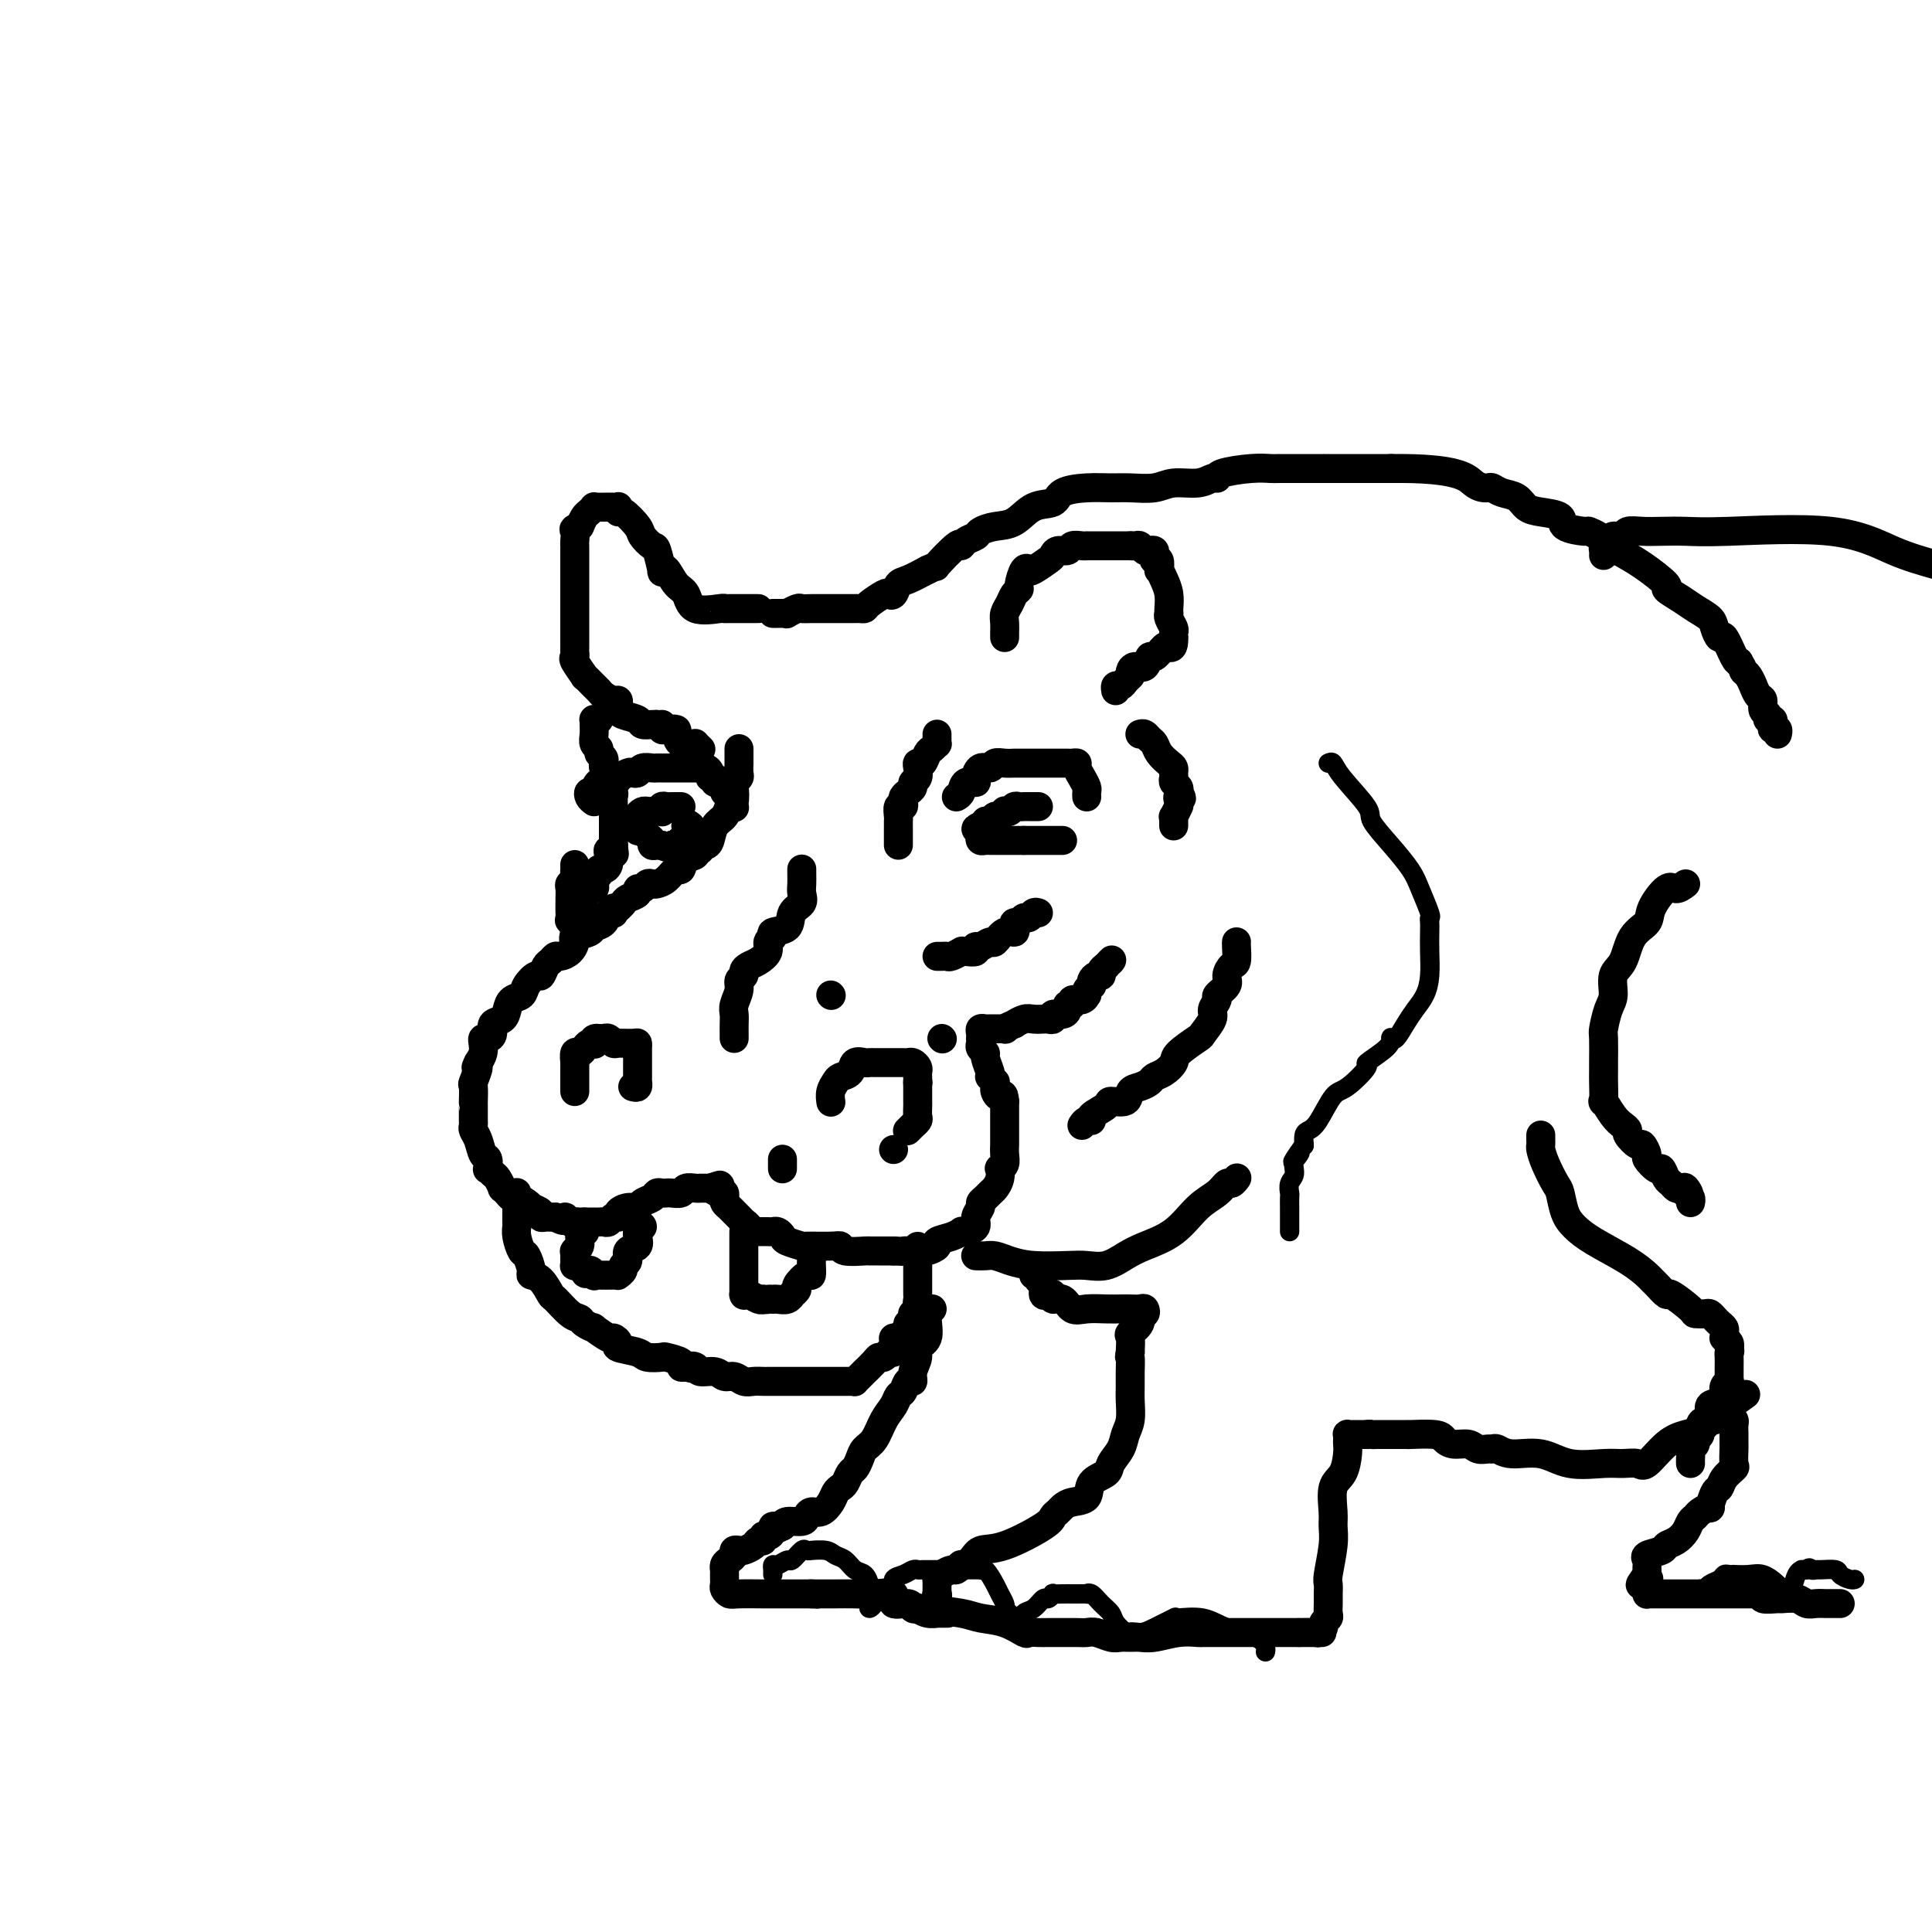<svg viewBox='0 0 400 400' version='1.1' xmlns='http://www.w3.org/2000/svg' xmlns:xlink='http://www.w3.org/1999/xlink'><g fill='none' stroke='rgb(0,0,0)' stroke-width='6' stroke-linecap='round' stroke-linejoin='round'><path d='M208,132c-0.007,-0.244 -0.013,-0.489 0,-1c0.013,-0.511 0.046,-1.289 0,-2c-0.046,-0.711 -0.171,-1.354 0,-2c0.171,-0.646 0.637,-1.295 1,-2c0.363,-0.705 0.623,-1.468 1,-2c0.377,-0.532 0.873,-0.834 1,-1c0.127,-0.166 -0.113,-0.195 0,-1c0.113,-0.805 0.580,-2.386 1,-3c0.420,-0.614 0.794,-0.259 1,0c0.206,0.259 0.244,0.424 1,0c0.756,-0.424 2.229,-1.438 3,-2c0.771,-0.562 0.840,-0.672 1,-1c0.160,-0.328 0.411,-0.872 1,-1c0.589,-0.128 1.516,0.162 2,0c0.484,-0.162 0.524,-0.775 1,-1c0.476,-0.225 1.387,-0.060 2,0c0.613,0.060 0.926,0.016 1,0c0.074,-0.016 -0.093,-0.004 0,0c0.093,0.004 0.445,0.001 1,0c0.555,-0.001 1.315,-0.000 2,0c0.685,0.000 1.297,0.000 2,0c0.703,-0.000 1.497,-0.000 2,0c0.503,0.000 0.715,0.000 1,0c0.285,-0.000 0.642,-0.000 1,0'/><path d='M234,113c1.808,-0.004 0.330,-0.015 0,0c-0.330,0.015 0.490,0.056 1,0c0.510,-0.056 0.711,-0.209 1,0c0.289,0.209 0.665,0.778 1,1c0.335,0.222 0.629,0.096 1,0c0.371,-0.096 0.817,-0.161 1,0c0.183,0.161 0.101,0.550 0,1c-0.101,0.450 -0.220,0.963 0,1c0.220,0.037 0.781,-0.402 1,0c0.219,0.402 0.097,1.645 0,2c-0.097,0.355 -0.170,-0.178 0,0c0.170,0.178 0.582,1.066 1,2c0.418,0.934 0.843,1.912 1,3c0.157,1.088 0.046,2.284 0,3c-0.046,0.716 -0.026,0.951 0,1c0.026,0.049 0.060,-0.088 0,0c-0.060,0.088 -0.212,0.402 0,1c0.212,0.598 0.789,1.480 1,2c0.211,0.520 0.057,0.679 0,1c-0.057,0.321 -0.016,0.806 0,1c0.016,0.194 0.008,0.097 0,0'/><path d='M243,132c0.115,2.344 -0.598,2.205 -1,2c-0.402,-0.205 -0.492,-0.476 -1,0c-0.508,0.476 -1.432,1.700 -2,2c-0.568,0.300 -0.779,-0.322 -1,0c-0.221,0.322 -0.452,1.589 -1,2c-0.548,0.411 -1.414,-0.034 -2,0c-0.586,0.034 -0.892,0.548 -1,1c-0.108,0.452 -0.018,0.843 0,1c0.018,0.157 -0.038,0.080 0,0c0.038,-0.080 0.168,-0.161 0,0c-0.168,0.161 -0.633,0.565 -1,1c-0.367,0.435 -0.634,0.900 -1,1c-0.366,0.100 -0.829,-0.165 -1,0c-0.171,0.165 -0.049,0.762 0,1c0.049,0.238 0.024,0.119 0,0'/><path d='M236,152c0.335,-0.095 0.671,-0.191 1,0c0.329,0.191 0.652,0.667 1,1c0.348,0.333 0.720,0.523 1,1c0.280,0.477 0.468,1.241 1,2c0.532,0.759 1.410,1.513 2,2c0.590,0.487 0.894,0.708 1,1c0.106,0.292 0.015,0.656 0,1c-0.015,0.344 0.048,0.670 0,1c-0.048,0.330 -0.205,0.666 0,1c0.205,0.334 0.773,0.667 1,1c0.227,0.333 0.114,0.667 0,1'/><path d='M244,164c1.238,2.038 0.333,1.132 0,1c-0.333,-0.132 -0.093,0.508 0,1c0.093,0.492 0.039,0.835 0,1c-0.039,0.165 -0.063,0.153 0,0c0.063,-0.153 0.213,-0.449 0,0c-0.213,0.449 -0.789,1.641 -1,2c-0.211,0.359 -0.057,-0.114 0,0c0.057,0.114 0.015,0.814 0,1c-0.015,0.186 -0.004,-0.142 0,0c0.004,0.142 0.001,0.755 0,1c-0.001,0.245 -0.001,0.123 0,0'/><path d='M194,152c-0.002,0.455 -0.003,0.910 0,1c0.003,0.090 0.012,-0.184 0,0c-0.012,0.184 -0.044,0.828 0,1c0.044,0.172 0.166,-0.126 0,0c-0.166,0.126 -0.619,0.677 -1,1c-0.381,0.323 -0.689,0.419 -1,1c-0.311,0.581 -0.623,1.647 -1,2c-0.377,0.353 -0.818,-0.008 -1,0c-0.182,0.008 -0.104,0.383 0,1c0.104,0.617 0.234,1.475 0,2c-0.234,0.525 -0.834,0.718 -1,1c-0.166,0.282 0.100,0.654 0,1c-0.100,0.346 -0.566,0.665 -1,1c-0.434,0.335 -0.834,0.685 -1,1c-0.166,0.315 -0.097,0.595 0,1c0.097,0.405 0.222,0.935 0,1c-0.222,0.065 -0.792,-0.333 -1,0c-0.208,0.333 -0.056,1.399 0,2c0.056,0.601 0.015,0.738 0,1c-0.015,0.262 -0.004,0.648 0,1c0.004,0.352 0.001,0.669 0,1c-0.001,0.331 -0.000,0.676 0,1c0.000,0.324 0.000,0.626 0,1c-0.000,0.374 -0.000,0.821 0,1c0.000,0.179 0.000,0.089 0,0'/><path d='M198,165c0.371,-0.193 0.742,-0.385 1,-1c0.258,-0.615 0.402,-1.652 1,-2c0.598,-0.348 1.651,-0.006 2,0c0.349,0.006 -0.006,-0.324 0,-1c0.006,-0.676 0.374,-1.698 1,-2c0.626,-0.302 1.510,0.115 2,0c0.490,-0.115 0.585,-0.763 1,-1c0.415,-0.237 1.151,-0.064 2,0c0.849,0.064 1.811,0.017 2,0c0.189,-0.017 -0.396,-0.005 0,0c0.396,0.005 1.773,0.001 2,0c0.227,-0.001 -0.696,-0.000 0,0c0.696,0.000 3.013,0.000 4,0c0.987,-0.000 0.645,0.000 1,0c0.355,-0.000 1.405,-0.001 2,0c0.595,0.001 0.733,0.002 1,0c0.267,-0.002 0.663,-0.009 1,0c0.337,0.009 0.616,0.034 1,0c0.384,-0.034 0.873,-0.125 1,0c0.127,0.125 -0.110,0.468 0,1c0.110,0.532 0.565,1.253 1,2c0.435,0.747 0.848,1.520 1,2c0.152,0.480 0.041,0.668 0,1c-0.041,0.332 -0.012,0.809 0,1c0.012,0.191 0.006,0.095 0,0'/><path d='M215,167c-0.341,0.000 -0.683,0.000 -1,0c-0.317,-0.000 -0.610,-0.001 -1,0c-0.390,0.001 -0.878,0.004 -1,0c-0.122,-0.004 0.121,-0.015 0,0c-0.121,0.015 -0.606,0.055 -1,0c-0.394,-0.055 -0.697,-0.207 -1,0c-0.303,0.207 -0.606,0.772 -1,1c-0.394,0.228 -0.879,0.118 -1,0c-0.121,-0.118 0.121,-0.243 0,0c-0.121,0.243 -0.606,0.853 -1,1c-0.394,0.147 -0.698,-0.171 -1,0c-0.302,0.171 -0.603,0.830 -1,1c-0.397,0.170 -0.890,-0.150 -1,0c-0.110,0.150 0.163,0.771 0,1c-0.163,0.229 -0.761,0.065 -1,0c-0.239,-0.065 -0.120,-0.033 0,0'/><path d='M203,171c-1.860,0.801 -0.509,0.803 0,1c0.509,0.197 0.178,0.589 0,1c-0.178,0.411 -0.202,0.842 0,1c0.202,0.158 0.630,0.042 1,0c0.370,-0.042 0.681,-0.011 1,0c0.319,0.011 0.645,0.003 1,0c0.355,-0.003 0.739,-0.001 1,0c0.261,0.001 0.399,0.000 1,0c0.601,-0.000 1.666,-0.000 2,0c0.334,0.000 -0.064,0.000 0,0c0.064,-0.000 0.590,-0.000 1,0c0.410,0.000 0.705,0.000 1,0'/><path d='M212,174c1.355,0.000 0.243,0.000 0,0c-0.243,0.000 0.383,0.000 1,0c0.617,0.000 1.226,0.000 2,0c0.774,0.000 1.714,0.000 2,0c0.286,0.000 -0.081,0.000 0,0c0.081,0.000 0.609,0.000 1,0c0.391,0.000 0.644,0.000 1,0c0.356,0.000 0.816,0.000 1,0c0.184,0.000 0.092,0.000 0,0'/><path d='M153,155c0.001,0.182 0.001,0.363 0,1c-0.001,0.637 -0.004,1.729 0,2c0.004,0.271 0.015,-0.280 0,0c-0.015,0.280 -0.056,1.392 0,2c0.056,0.608 0.208,0.711 0,1c-0.208,0.289 -0.776,0.763 -1,1c-0.224,0.237 -0.105,0.236 0,1c0.105,0.764 0.197,2.292 0,3c-0.197,0.708 -0.682,0.596 -1,1c-0.318,0.404 -0.467,1.322 -1,2c-0.533,0.678 -1.448,1.114 -2,2c-0.552,0.886 -0.741,2.222 -1,3c-0.259,0.778 -0.590,0.996 -1,1c-0.410,0.004 -0.901,-0.208 -1,0c-0.099,0.208 0.195,0.834 0,1c-0.195,0.166 -0.877,-0.129 -1,0c-0.123,0.129 0.315,0.682 0,1c-0.315,0.318 -1.384,0.400 -2,1c-0.616,0.600 -0.781,1.716 -1,2c-0.219,0.284 -0.493,-0.265 -1,0c-0.507,0.265 -1.249,1.343 -2,2c-0.751,0.657 -1.512,0.893 -2,1c-0.488,0.107 -0.703,0.084 -1,0c-0.297,-0.084 -0.675,-0.230 -1,0c-0.325,0.230 -0.598,0.835 -1,1c-0.402,0.165 -0.934,-0.111 -1,0c-0.066,0.111 0.333,0.607 0,1c-0.333,0.393 -1.397,0.683 -2,1c-0.603,0.317 -0.744,0.662 -1,1c-0.256,0.338 -0.628,0.669 -1,1'/><path d='M128,188c-3.527,2.590 -2.844,2.066 -3,2c-0.156,-0.066 -1.152,0.325 -2,1c-0.848,0.675 -1.548,1.635 -2,2c-0.452,0.365 -0.657,0.137 -1,0c-0.343,-0.137 -0.824,-0.181 -1,0c-0.176,0.181 -0.047,0.587 0,1c0.047,0.413 0.014,0.832 0,1c-0.014,0.168 -0.007,0.084 0,0'/><path d='M157,126c-0.318,0.000 -0.635,0.000 -1,0c-0.365,-0.000 -0.776,-0.001 -1,0c-0.224,0.001 -0.259,0.003 -1,0c-0.741,-0.003 -2.187,-0.011 -3,0c-0.813,0.011 -0.994,0.041 -1,0c-0.006,-0.041 0.164,-0.151 -1,0c-1.164,0.151 -3.661,0.565 -5,0c-1.339,-0.565 -1.521,-2.109 -2,-3c-0.479,-0.891 -1.256,-1.129 -2,-2c-0.744,-0.871 -1.455,-2.375 -2,-3c-0.545,-0.625 -0.924,-0.370 -1,0c-0.076,0.370 0.150,0.855 0,0c-0.150,-0.855 -0.678,-3.050 -1,-4c-0.322,-0.950 -0.440,-0.656 -1,-1c-0.560,-0.344 -1.562,-1.325 -2,-2c-0.438,-0.675 -0.313,-1.042 -1,-2c-0.687,-0.958 -2.186,-2.505 -3,-3c-0.814,-0.495 -0.943,0.064 -1,0c-0.057,-0.064 -0.042,-0.749 0,-1c0.042,-0.251 0.112,-0.067 0,0c-0.112,0.067 -0.408,0.017 -1,0c-0.592,-0.017 -1.482,-0.001 -2,0c-0.518,0.001 -0.664,-0.011 -1,0c-0.336,0.011 -0.864,0.047 -1,0c-0.136,-0.047 0.118,-0.178 0,0c-0.118,0.178 -0.609,0.663 -1,1c-0.391,0.337 -0.683,0.525 -1,1c-0.317,0.475 -0.658,1.238 -1,2'/><path d='M120,109c-1.619,0.583 -1.166,0.541 -1,1c0.166,0.459 0.044,1.418 0,2c-0.044,0.582 -0.012,0.785 0,1c0.012,0.215 0.003,0.441 0,1c-0.003,0.559 -0.001,1.451 0,2c0.001,0.549 0.000,0.756 0,1c-0.000,0.244 -0.000,0.526 0,1c0.000,0.474 0.000,1.141 0,2c-0.000,0.859 0.000,1.911 0,3c-0.000,1.089 -0.000,2.214 0,3c0.000,0.786 0.001,1.234 0,2c-0.001,0.766 -0.002,1.852 0,3c0.002,1.148 0.009,2.358 0,3c-0.009,0.642 -0.032,0.716 0,1c0.032,0.284 0.120,0.776 0,1c-0.120,0.224 -0.450,0.178 0,1c0.450,0.822 1.678,2.510 2,3c0.322,0.490 -0.261,-0.219 0,0c0.261,0.219 1.366,1.364 2,2c0.634,0.636 0.797,0.762 1,1c0.203,0.238 0.446,0.589 1,1c0.554,0.411 1.417,0.884 2,1c0.583,0.116 0.885,-0.124 1,0c0.115,0.124 0.043,0.611 0,1c-0.043,0.389 -0.058,0.679 0,1c0.058,0.321 0.187,0.675 1,1c0.813,0.325 2.309,0.623 3,1c0.691,0.377 0.577,0.833 1,1c0.423,0.167 1.383,0.045 2,0c0.617,-0.045 0.891,-0.013 1,0c0.109,0.013 0.055,0.006 0,0'/><path d='M136,150c1.317,0.249 1.109,-0.128 1,0c-0.109,0.128 -0.118,0.760 0,1c0.118,0.240 0.364,0.089 1,0c0.636,-0.089 1.663,-0.115 2,0c0.337,0.115 -0.016,0.369 0,1c0.016,0.631 0.400,1.637 1,2c0.600,0.363 1.415,0.084 2,0c0.585,-0.084 0.940,0.029 1,0c0.060,-0.029 -0.176,-0.200 0,0c0.176,0.200 0.765,0.771 1,1c0.235,0.229 0.118,0.114 0,0'/><path d='M160,127c0.344,-0.002 0.688,-0.004 1,0c0.312,0.004 0.594,0.015 1,0c0.406,-0.015 0.938,-0.057 1,0c0.062,0.057 -0.344,0.211 0,0c0.344,-0.211 1.440,-0.789 2,-1c0.560,-0.211 0.585,-0.057 1,0c0.415,0.057 1.221,0.015 2,0c0.779,-0.015 1.530,-0.004 2,0c0.470,0.004 0.657,0.001 1,0c0.343,-0.001 0.841,-0.000 1,0c0.159,0.000 -0.020,0.001 1,0c1.020,-0.001 3.241,-0.002 4,0c0.759,0.002 0.056,0.007 0,0c-0.056,-0.007 0.534,-0.027 1,0c0.466,0.027 0.807,0.100 1,0c0.193,-0.100 0.236,-0.374 1,-1c0.764,-0.626 2.248,-1.606 3,-2c0.752,-0.394 0.773,-0.202 1,0c0.227,0.202 0.659,0.415 1,0c0.341,-0.415 0.592,-1.458 1,-2c0.408,-0.542 0.974,-0.583 2,-1c1.026,-0.417 2.513,-1.208 4,-2'/><path d='M192,118c2.545,-1.218 1.407,-0.263 2,-1c0.593,-0.737 2.917,-3.167 4,-4c1.083,-0.833 0.925,-0.069 1,0c0.075,0.069 0.382,-0.557 1,-1c0.618,-0.443 1.546,-0.704 2,-1c0.454,-0.296 0.433,-0.628 1,-1c0.567,-0.372 1.721,-0.786 3,-1c1.279,-0.214 2.683,-0.229 4,-1c1.317,-0.771 2.547,-2.297 4,-3c1.453,-0.703 3.128,-0.581 4,-1c0.872,-0.419 0.939,-1.379 2,-2c1.061,-0.621 3.114,-0.902 5,-1c1.886,-0.098 3.604,-0.011 5,0c1.396,0.011 2.472,-0.054 4,0c1.528,0.054 3.510,0.225 5,0c1.490,-0.225 2.489,-0.848 4,-1c1.511,-0.152 3.534,0.166 5,0c1.466,-0.166 2.375,-0.815 3,-1c0.625,-0.185 0.966,0.094 1,0c0.034,-0.094 -0.239,-0.561 1,-1c1.239,-0.439 3.990,-0.850 6,-1c2.010,-0.150 3.279,-0.040 4,0c0.721,0.040 0.896,0.011 2,0c1.104,-0.011 3.139,-0.003 5,0c1.861,0.003 3.550,0.001 4,0c0.450,-0.001 -0.338,-0.000 0,0c0.338,0.000 1.802,0.000 3,0c1.198,-0.000 2.130,-0.000 3,0c0.870,0.000 1.677,0.000 3,0c1.323,-0.000 3.161,-0.000 5,0'/><path d='M288,97c14.199,-0.158 15.695,1.945 17,3c1.305,1.055 2.418,1.060 3,1c0.582,-0.060 0.632,-0.185 1,0c0.368,0.185 1.052,0.678 2,1c0.948,0.322 2.159,0.471 3,1c0.841,0.529 1.312,1.438 2,2c0.688,0.562 1.594,0.777 3,1c1.406,0.223 3.312,0.455 4,1c0.688,0.545 0.158,1.402 1,2c0.842,0.598 3.056,0.936 4,1c0.944,0.064 0.617,-0.147 1,0c0.383,0.147 1.477,0.653 2,1c0.523,0.347 0.474,0.536 1,1c0.526,0.464 1.628,1.202 3,2c1.372,0.798 3.013,1.656 5,3c1.987,1.344 4.319,3.175 5,4c0.681,0.825 -0.288,0.643 0,1c0.288,0.357 1.832,1.253 3,2c1.168,0.747 1.961,1.345 3,2c1.039,0.655 2.323,1.366 3,2c0.677,0.634 0.745,1.189 1,2c0.255,0.811 0.697,1.877 1,2c0.303,0.123 0.466,-0.698 1,0c0.534,0.698 1.438,2.914 2,4c0.562,1.086 0.781,1.043 1,1'/><path d='M360,137c1.111,1.819 0.889,1.868 1,2c0.111,0.132 0.556,0.349 1,1c0.444,0.651 0.889,1.736 1,2c0.111,0.264 -0.110,-0.295 0,0c0.110,0.295 0.550,1.442 1,2c0.450,0.558 0.909,0.527 1,1c0.091,0.473 -0.186,1.450 0,2c0.186,0.550 0.833,0.673 1,1c0.167,0.327 -0.148,0.857 0,1c0.148,0.143 0.758,-0.102 1,0c0.242,0.102 0.117,0.549 0,1c-0.117,0.451 -0.227,0.904 0,1c0.227,0.096 0.792,-0.167 1,0c0.208,0.167 0.059,0.762 0,1c-0.059,0.238 -0.030,0.119 0,0'/><path d='M123,166c-0.395,-0.293 -0.789,-0.585 -1,-1c-0.211,-0.415 -0.238,-0.952 0,-1c0.238,-0.048 0.741,0.395 1,0c0.259,-0.395 0.272,-1.626 1,-2c0.728,-0.374 2.170,0.110 3,0c0.830,-0.110 1.049,-0.813 1,-1c-0.049,-0.187 -0.365,0.142 0,0c0.365,-0.142 1.411,-0.756 2,-1c0.589,-0.244 0.721,-0.118 1,0c0.279,0.118 0.706,0.228 1,0c0.294,-0.228 0.455,-0.793 1,-1c0.545,-0.207 1.473,-0.055 2,0c0.527,0.055 0.652,0.015 1,0c0.348,-0.015 0.919,-0.004 1,0c0.081,0.004 -0.329,0.001 0,0c0.329,-0.001 1.397,-0.000 2,0c0.603,0.000 0.740,0.000 1,0c0.260,-0.000 0.643,-0.000 1,0c0.357,0.000 0.687,0.000 1,0c0.313,-0.000 0.610,-0.000 1,0c0.390,0.000 0.874,0.000 1,0c0.126,-0.000 -0.107,-0.000 0,0c0.107,0.000 0.553,0.000 1,0'/><path d='M145,159c1.813,0.012 0.346,0.041 0,0c-0.346,-0.041 0.428,-0.150 1,0c0.572,0.150 0.941,0.561 1,1c0.059,0.439 -0.190,0.905 0,1c0.190,0.095 0.821,-0.181 1,0c0.179,0.181 -0.093,0.821 0,1c0.093,0.179 0.550,-0.102 1,0c0.450,0.102 0.891,0.588 1,1c0.109,0.412 -0.115,0.750 0,1c0.115,0.250 0.569,0.414 1,1c0.431,0.586 0.837,1.596 1,2c0.163,0.404 0.081,0.202 0,0'/><path d='M141,167c-0.332,0.002 -0.664,0.004 -1,0c-0.336,-0.004 -0.678,-0.015 -1,0c-0.322,0.015 -0.626,0.057 -1,0c-0.374,-0.057 -0.817,-0.211 -1,0c-0.183,0.211 -0.104,0.789 0,1c0.104,0.211 0.234,0.057 0,0c-0.234,-0.057 -0.832,-0.015 -1,0c-0.168,0.015 0.095,0.004 0,0c-0.095,-0.004 -0.547,-0.002 -1,0'/><path d='M135,168c-1.110,0.167 -0.885,0.086 -1,0c-0.115,-0.086 -0.569,-0.177 -1,0c-0.431,0.177 -0.837,0.622 -1,1c-0.163,0.378 -0.081,0.689 0,1'/><path d='M132,170c-0.463,0.531 -0.121,0.860 0,1c0.121,0.140 0.021,0.093 0,0c-0.021,-0.093 0.037,-0.232 0,0c-0.037,0.232 -0.168,0.837 0,1c0.168,0.163 0.636,-0.114 1,0c0.364,0.114 0.623,0.619 1,1c0.377,0.381 0.872,0.638 1,1c0.128,0.362 -0.110,0.829 0,1c0.110,0.171 0.568,0.046 1,0c0.432,-0.046 0.838,-0.013 1,0c0.162,0.013 0.081,0.007 0,0'/><path d='M137,175c1.162,0.772 1.565,0.203 2,0c0.435,-0.203 0.900,-0.039 1,0c0.100,0.039 -0.167,-0.046 0,0c0.167,0.046 0.766,0.223 1,0c0.234,-0.223 0.101,-0.847 0,-1c-0.101,-0.153 -0.170,0.166 0,0c0.170,-0.166 0.579,-0.815 1,-1c0.421,-0.185 0.855,0.095 1,0c0.145,-0.095 0.001,-0.564 0,-1c-0.001,-0.436 0.143,-0.839 0,-1c-0.143,-0.161 -0.571,-0.081 -1,0'/><path d='M142,171c0.833,-0.667 0.417,-0.333 0,0'/><path d='M127,188c-0.026,0.408 -0.053,0.816 0,1c0.053,0.184 0.185,0.143 0,0c-0.185,-0.143 -0.688,-0.389 -1,0c-0.312,0.389 -0.433,1.413 -1,2c-0.567,0.587 -1.579,0.738 -2,1c-0.421,0.262 -0.249,0.634 -1,1c-0.751,0.366 -2.425,0.724 -3,1c-0.575,0.276 -0.052,0.470 0,1c0.052,0.530 -0.367,1.398 -1,2c-0.633,0.602 -1.479,0.940 -2,1c-0.521,0.060 -0.716,-0.157 -1,0c-0.284,0.157 -0.658,0.689 -1,1c-0.342,0.311 -0.654,0.402 -1,1c-0.346,0.598 -0.726,1.704 -1,2c-0.274,0.296 -0.441,-0.216 -1,0c-0.559,0.216 -1.511,1.161 -2,2c-0.489,0.839 -0.517,1.572 -1,2c-0.483,0.428 -1.421,0.552 -2,1c-0.579,0.448 -0.799,1.220 -1,2c-0.201,0.780 -0.383,1.567 -1,2c-0.617,0.433 -1.668,0.510 -2,1c-0.332,0.490 0.055,1.391 0,2c-0.055,0.609 -0.554,0.926 -1,1c-0.446,0.074 -0.841,-0.093 -1,0c-0.159,0.093 -0.081,0.448 0,1c0.081,0.552 0.166,1.301 0,2c-0.166,0.699 -0.583,1.350 -1,2'/><path d='M99,220c-1.022,2.058 -0.078,0.705 0,1c0.078,0.295 -0.711,2.240 -1,3c-0.289,0.760 -0.077,0.335 0,1c0.077,0.665 0.021,2.420 0,3c-0.021,0.580 -0.005,-0.013 0,0c0.005,0.013 0.001,0.633 0,1c-0.001,0.367 0.003,0.481 0,1c-0.003,0.519 -0.012,1.442 0,2c0.012,0.558 0.045,0.750 0,1c-0.045,0.250 -0.170,0.558 0,1c0.170,0.442 0.633,1.018 1,2c0.367,0.982 0.637,2.372 1,3c0.363,0.628 0.818,0.496 1,1c0.182,0.504 0.091,1.646 0,2c-0.091,0.354 -0.183,-0.078 0,0c0.183,0.078 0.642,0.666 1,1c0.358,0.334 0.617,0.414 1,1c0.383,0.586 0.890,1.678 1,2c0.110,0.322 -0.179,-0.125 0,0c0.179,0.125 0.825,0.821 1,1c0.175,0.179 -0.120,-0.158 0,0c0.120,0.158 0.657,0.812 1,1c0.343,0.188 0.492,-0.091 1,0c0.508,0.091 1.375,0.550 2,1c0.625,0.450 1.008,0.891 1,1c-0.008,0.109 -0.405,-0.114 0,0c0.405,0.114 1.614,0.567 2,1c0.386,0.433 -0.051,0.848 0,1c0.051,0.152 0.591,0.041 1,0c0.409,-0.041 0.688,-0.012 1,0c0.312,0.012 0.656,0.006 1,0'/><path d='M115,252c2.572,1.486 2.002,0.202 2,0c-0.002,-0.202 0.564,0.678 1,1c0.436,0.322 0.743,0.086 1,0c0.257,-0.086 0.464,-0.023 1,0c0.536,0.023 1.400,0.006 2,0c0.600,-0.006 0.934,-0.001 1,0c0.066,0.001 -0.137,-0.004 0,0c0.137,0.004 0.615,0.016 1,0c0.385,-0.016 0.676,-0.060 1,0c0.324,0.060 0.681,0.222 1,0c0.319,-0.222 0.600,-0.829 1,-1c0.400,-0.171 0.918,0.095 1,0c0.082,-0.095 -0.273,-0.550 0,-1c0.273,-0.450 1.172,-0.895 2,-1c0.828,-0.105 1.584,0.129 2,0c0.416,-0.129 0.493,-0.623 1,-1c0.507,-0.377 1.444,-0.637 2,-1c0.556,-0.363 0.730,-0.828 1,-1c0.270,-0.172 0.635,-0.050 1,0c0.365,0.050 0.731,0.027 1,0c0.269,-0.027 0.440,-0.060 1,0c0.560,0.060 1.508,0.212 2,0c0.492,-0.212 0.527,-0.789 1,-1c0.473,-0.211 1.384,-0.057 2,0c0.616,0.057 0.938,0.015 1,0c0.062,-0.015 -0.137,-0.004 0,0c0.137,0.004 0.611,0.001 1,0c0.389,-0.001 0.695,-0.001 1,0'/><path d='M147,246c3.585,-1.147 1.548,-0.515 1,0c-0.548,0.515 0.392,0.911 1,1c0.608,0.089 0.884,-0.131 1,0c0.116,0.131 0.073,0.612 0,1c-0.073,0.388 -0.174,0.681 0,1c0.174,0.319 0.625,0.663 1,1c0.375,0.337 0.674,0.669 1,1c0.326,0.331 0.679,0.663 1,1c0.321,0.337 0.610,0.679 1,1c0.390,0.321 0.882,0.622 1,1c0.118,0.378 -0.137,0.834 0,1c0.137,0.166 0.666,0.044 1,0c0.334,-0.044 0.471,-0.009 1,0c0.529,0.009 1.449,-0.009 2,0c0.551,0.009 0.734,0.045 1,0c0.266,-0.045 0.617,-0.170 1,0c0.383,0.170 0.799,0.634 1,1c0.201,0.366 0.187,0.633 1,1c0.813,0.367 2.452,0.834 3,1c0.548,0.166 0.004,0.030 1,0c0.996,-0.030 3.533,0.044 5,0c1.467,-0.044 1.863,-0.208 2,0c0.137,0.208 0.015,0.788 1,1c0.985,0.212 3.076,0.057 4,0c0.924,-0.057 0.681,-0.015 1,0c0.319,0.015 1.201,0.004 2,0c0.799,-0.004 1.514,-0.001 2,0c0.486,0.001 0.743,0.001 1,0'/><path d='M185,259c3.233,0.158 1.816,0.053 2,0c0.184,-0.053 1.967,-0.056 3,0c1.033,0.056 1.314,0.169 2,0c0.686,-0.169 1.777,-0.620 2,-1c0.223,-0.380 -0.422,-0.690 0,-1c0.422,-0.310 1.911,-0.621 3,-1c1.089,-0.379 1.779,-0.825 2,-1c0.221,-0.175 -0.028,-0.078 0,0c0.028,0.078 0.332,0.137 1,0c0.668,-0.137 1.699,-0.470 2,-1c0.301,-0.530 -0.126,-1.255 0,-2c0.126,-0.745 0.807,-1.508 1,-2c0.193,-0.492 -0.102,-0.712 0,-1c0.102,-0.288 0.602,-0.645 1,-1c0.398,-0.355 0.694,-0.707 1,-1c0.306,-0.293 0.622,-0.526 1,-1c0.378,-0.474 0.819,-1.190 1,-2c0.181,-0.810 0.101,-1.713 0,-2c-0.101,-0.287 -0.223,0.044 0,0c0.223,-0.044 0.792,-0.462 1,-1c0.208,-0.538 0.056,-1.194 0,-2c-0.056,-0.806 -0.015,-1.760 0,-2c0.015,-0.240 0.004,0.234 0,0c-0.004,-0.234 -0.001,-1.176 0,-2c0.001,-0.824 0.000,-1.530 0,-2c-0.000,-0.470 -0.000,-0.703 0,-1c0.000,-0.297 0.000,-0.657 0,-1c-0.000,-0.343 -0.000,-0.669 0,-1c0.000,-0.331 0.000,-0.666 0,-1c-0.000,-0.334 -0.000,-0.667 0,-1'/><path d='M208,228c-0.166,-2.189 -0.579,-1.160 -1,-1c-0.421,0.160 -0.848,-0.549 -1,-1c-0.152,-0.451 -0.027,-0.642 0,-1c0.027,-0.358 -0.044,-0.881 0,-1c0.044,-0.119 0.204,0.168 0,0c-0.204,-0.168 -0.772,-0.790 -1,-1c-0.228,-0.210 -0.118,-0.007 0,0c0.118,0.007 0.242,-0.183 0,-1c-0.242,-0.817 -0.849,-2.261 -1,-3c-0.151,-0.739 0.156,-0.773 0,-1c-0.156,-0.227 -0.774,-0.649 -1,-1c-0.226,-0.351 -0.060,-0.633 0,-1c0.060,-0.367 0.015,-0.820 0,-1c-0.015,-0.180 -0.001,-0.087 0,0c0.001,0.087 -0.012,0.167 0,0c0.012,-0.167 0.050,-0.581 0,-1c-0.050,-0.419 -0.189,-0.844 0,-1c0.189,-0.156 0.705,-0.042 1,0c0.295,0.042 0.370,0.012 1,0c0.630,-0.012 1.815,-0.006 3,0'/><path d='M208,213c0.645,0.065 -0.242,0.228 0,0c0.242,-0.228 1.613,-0.846 2,-1c0.387,-0.154 -0.209,0.154 0,0c0.209,-0.154 1.223,-0.772 2,-1c0.777,-0.228 1.317,-0.065 2,0c0.683,0.065 1.510,0.032 2,0c0.490,-0.032 0.643,-0.064 1,0c0.357,0.064 0.918,0.223 1,0c0.082,-0.223 -0.313,-0.829 0,-1c0.313,-0.171 1.336,0.094 2,0c0.664,-0.094 0.969,-0.546 1,-1c0.031,-0.454 -0.212,-0.910 0,-1c0.212,-0.090 0.880,0.187 1,0c0.120,-0.187 -0.309,-0.837 0,-1c0.309,-0.163 1.354,0.163 2,0c0.646,-0.163 0.891,-0.813 1,-1c0.109,-0.187 0.081,0.091 0,0c-0.081,-0.091 -0.215,-0.550 0,-1c0.215,-0.450 0.780,-0.890 1,-1c0.220,-0.110 0.097,0.111 0,0c-0.097,-0.111 -0.167,-0.555 0,-1c0.167,-0.445 0.570,-0.893 1,-1c0.430,-0.107 0.885,0.125 1,0c0.115,-0.125 -0.110,-0.607 0,-1c0.110,-0.393 0.555,-0.696 1,-1'/><path d='M229,200c1.622,-1.778 1.178,-1.222 1,-1c-0.178,0.222 -0.089,0.111 0,0'/><path d='M215,189c-0.334,-0.122 -0.667,-0.244 -1,0c-0.333,0.244 -0.664,0.852 -1,1c-0.336,0.148 -0.677,-0.166 -1,0c-0.323,0.166 -0.628,0.813 -1,1c-0.372,0.187 -0.811,-0.086 -1,0c-0.189,0.086 -0.130,0.530 0,1c0.130,0.470 0.330,0.967 0,1c-0.330,0.033 -1.189,-0.399 -2,0c-0.811,0.399 -1.575,1.627 -2,2c-0.425,0.373 -0.513,-0.110 -1,0c-0.487,0.110 -1.375,0.814 -2,1c-0.625,0.186 -0.989,-0.147 -1,0c-0.011,0.147 0.330,0.775 0,1c-0.330,0.225 -1.331,0.046 -2,0c-0.669,-0.046 -1.005,0.040 -1,0c0.005,-0.040 0.351,-0.207 0,0c-0.351,0.207 -1.401,0.787 -2,1c-0.599,0.213 -0.748,0.057 -1,0c-0.252,-0.057 -0.606,-0.015 -1,0c-0.394,0.015 -0.827,0.004 -1,0c-0.173,-0.004 -0.087,-0.002 0,0'/><path d='M224,233c0.286,-0.439 0.571,-0.878 1,-1c0.429,-0.122 1.001,0.074 1,0c-0.001,-0.074 -0.576,-0.419 0,-1c0.576,-0.581 2.304,-1.398 3,-2c0.696,-0.602 0.361,-0.987 1,-1c0.639,-0.013 2.250,0.347 3,0c0.750,-0.347 0.637,-1.402 1,-2c0.363,-0.598 1.201,-0.741 2,-1c0.799,-0.259 1.559,-0.634 2,-1c0.441,-0.366 0.564,-0.722 1,-1c0.436,-0.278 1.187,-0.478 2,-1c0.813,-0.522 1.690,-1.365 2,-2c0.310,-0.635 0.054,-1.062 1,-2c0.946,-0.938 3.095,-2.388 4,-3c0.905,-0.612 0.566,-0.387 1,-1c0.434,-0.613 1.641,-2.065 2,-3c0.359,-0.935 -0.129,-1.352 0,-2c0.129,-0.648 0.874,-1.526 1,-2c0.126,-0.474 -0.369,-0.545 0,-1c0.369,-0.455 1.601,-1.295 2,-2c0.399,-0.705 -0.037,-1.275 0,-2c0.037,-0.725 0.546,-1.606 1,-2c0.454,-0.394 0.854,-0.302 1,-1c0.146,-0.698 0.039,-2.188 0,-3c-0.039,-0.812 -0.011,-0.946 0,-1c0.011,-0.054 0.006,-0.027 0,0'/><path d='M172,228c0.026,0.173 0.053,0.346 0,0c-0.053,-0.346 -0.184,-1.210 0,-2c0.184,-0.790 0.683,-1.504 1,-2c0.317,-0.496 0.452,-0.774 1,-1c0.548,-0.226 1.510,-0.400 2,-1c0.490,-0.600 0.508,-1.625 1,-2c0.492,-0.375 1.459,-0.101 2,0c0.541,0.101 0.655,0.027 1,0c0.345,-0.027 0.919,-0.007 1,0c0.081,0.007 -0.333,0.002 0,0c0.333,-0.002 1.413,-0.001 2,0c0.587,0.001 0.682,0.000 1,0c0.318,-0.000 0.859,0.000 1,0c0.141,-0.000 -0.117,-0.001 0,0c0.117,0.001 0.610,0.003 1,0c0.390,-0.003 0.679,-0.012 1,0c0.321,0.012 0.674,0.045 1,0c0.326,-0.045 0.623,-0.167 1,0c0.377,0.167 0.833,0.622 1,1c0.167,0.378 0.045,0.679 0,1c-0.045,0.321 -0.013,0.663 0,1c0.013,0.337 0.006,0.668 0,1'/><path d='M190,224c0.155,0.566 0.042,-0.018 0,0c-0.042,0.018 -0.011,0.639 0,1c0.011,0.361 0.004,0.464 0,1c-0.004,0.536 -0.005,1.507 0,2c0.005,0.493 0.016,0.509 0,1c-0.016,0.491 -0.061,1.456 0,2c0.061,0.544 0.226,0.668 0,1c-0.226,0.332 -0.844,0.873 -1,1c-0.156,0.127 0.150,-0.158 0,0c-0.150,0.158 -0.757,0.759 -1,1c-0.243,0.241 -0.121,0.120 0,0'/><path d='M131,225c0.423,0.120 0.845,0.239 1,0c0.155,-0.239 0.041,-0.838 0,-1c-0.041,-0.162 -0.011,0.112 0,0c0.011,-0.112 0.003,-0.611 0,-1c-0.003,-0.389 -0.001,-0.667 0,-1c0.001,-0.333 0.000,-0.720 0,-1c-0.000,-0.280 -0.001,-0.453 0,-1c0.001,-0.547 0.004,-1.467 0,-2c-0.004,-0.533 -0.014,-0.678 0,-1c0.014,-0.322 0.053,-0.822 0,-1c-0.053,-0.178 -0.199,-0.034 -1,0c-0.801,0.034 -2.256,-0.043 -3,0c-0.744,0.043 -0.777,0.208 -1,0c-0.223,-0.208 -0.637,-0.787 -1,-1c-0.363,-0.213 -0.675,-0.061 -1,0c-0.325,0.061 -0.662,0.030 -1,0'/><path d='M124,215c-1.477,-0.241 -1.169,0.658 -1,1c0.169,0.342 0.199,0.128 0,0c-0.199,-0.128 -0.628,-0.170 -1,0c-0.372,0.170 -0.688,0.554 -1,1c-0.312,0.446 -0.619,0.956 -1,1c-0.381,0.044 -0.834,-0.377 -1,0c-0.166,0.377 -0.044,1.554 0,2c0.044,0.446 0.012,0.162 0,0c-0.012,-0.162 -0.003,-0.202 0,0c0.003,0.202 0.001,0.646 0,1c-0.001,0.354 -0.000,0.620 0,1c0.000,0.380 0.000,0.876 0,1c-0.000,0.124 -0.000,-0.124 0,0c0.000,0.124 0.000,0.621 0,1c-0.000,0.379 -0.000,0.641 0,1c0.000,0.359 0.000,0.817 0,1c-0.000,0.183 -0.000,0.092 0,0'/><path d='M124,149c-0.423,0.018 -0.847,0.036 -1,0c-0.153,-0.036 -0.037,-0.126 0,0c0.037,0.126 -0.005,0.468 0,1c0.005,0.532 0.058,1.256 0,2c-0.058,0.744 -0.226,1.510 0,2c0.226,0.490 0.845,0.705 1,1c0.155,0.295 -0.156,0.671 0,1c0.156,0.329 0.778,0.612 1,1c0.222,0.388 0.044,0.880 0,1c-0.044,0.120 0.044,-0.133 0,0c-0.044,0.133 -0.222,0.650 0,1c0.222,0.350 0.844,0.532 1,1c0.156,0.468 -0.154,1.222 0,2c0.154,0.778 0.773,1.580 1,2c0.227,0.420 0.061,0.458 0,1c-0.061,0.542 -0.016,1.589 0,2c0.016,0.411 0.004,0.187 0,0c-0.004,-0.187 -0.001,-0.335 0,0c0.001,0.335 0.000,1.154 0,2c-0.000,0.846 -0.000,1.718 0,2c0.000,0.282 0.000,-0.028 0,0c-0.000,0.028 -0.000,0.392 0,1c0.000,0.608 0.000,1.459 0,2c-0.000,0.541 -0.000,0.770 0,1'/><path d='M127,175c0.448,3.959 0.068,0.857 0,0c-0.068,-0.857 0.175,0.531 0,1c-0.175,0.469 -0.769,0.020 -1,0c-0.231,-0.020 -0.099,0.390 0,1c0.099,0.610 0.167,1.420 0,2c-0.167,0.580 -0.567,0.929 -1,1c-0.433,0.071 -0.900,-0.135 -1,0c-0.100,0.135 0.165,0.611 0,1c-0.165,0.389 -0.761,0.692 -1,1c-0.239,0.308 -0.121,0.621 0,1c0.121,0.379 0.243,0.823 0,1c-0.243,0.177 -0.853,0.085 -1,0c-0.147,-0.085 0.167,-0.165 0,0c-0.167,0.165 -0.815,0.573 -1,1c-0.185,0.427 0.094,0.871 0,1c-0.094,0.129 -0.561,-0.057 -1,0c-0.439,0.057 -0.850,0.355 -1,1c-0.150,0.645 -0.040,1.635 0,2c0.040,0.365 0.012,0.104 0,0c-0.012,-0.104 -0.006,-0.052 0,0'/><path d='M119,189c-1.464,2.423 -1.124,1.480 -1,1c0.124,-0.480 0.032,-0.496 0,-1c-0.032,-0.504 -0.005,-1.497 0,-2c0.005,-0.503 -0.013,-0.516 0,-1c0.013,-0.484 0.056,-1.439 0,-2c-0.056,-0.561 -0.211,-0.728 0,-1c0.211,-0.272 0.789,-0.647 1,-1c0.211,-0.353 0.057,-0.682 0,-1c-0.057,-0.318 -0.015,-0.624 0,-1c0.015,-0.376 0.004,-0.822 0,-1c-0.004,-0.178 -0.002,-0.089 0,0'/><path d='M121,253c0.008,0.309 0.016,0.618 0,1c-0.016,0.382 -0.057,0.836 0,1c0.057,0.164 0.212,0.036 0,0c-0.212,-0.036 -0.793,0.018 -1,0c-0.207,-0.018 -0.041,-0.110 0,0c0.041,0.110 -0.041,0.421 0,1c0.041,0.579 0.207,1.426 0,2c-0.207,0.574 -0.788,0.875 -1,1c-0.212,0.125 -0.057,0.076 0,0c0.057,-0.076 0.014,-0.178 0,0c-0.014,0.178 -0.001,0.635 0,1c0.001,0.365 -0.011,0.636 0,1c0.011,0.364 0.044,0.819 0,1c-0.044,0.181 -0.166,0.087 0,0c0.166,-0.087 0.619,-0.168 1,0c0.381,0.168 0.691,0.584 1,1'/><path d='M121,263c0.165,1.486 0.576,0.202 1,0c0.424,-0.202 0.860,0.678 1,1c0.140,0.322 -0.016,0.087 0,0c0.016,-0.087 0.205,-0.026 1,0c0.795,0.026 2.198,0.018 3,0c0.802,-0.018 1.004,-0.045 1,0c-0.004,0.045 -0.213,0.163 0,0c0.213,-0.163 0.849,-0.606 1,-1c0.151,-0.394 -0.184,-0.739 0,-1c0.184,-0.261 0.886,-0.438 1,-1c0.114,-0.562 -0.362,-1.510 0,-2c0.362,-0.490 1.561,-0.524 2,-1c0.439,-0.476 0.118,-1.396 0,-2c-0.118,-0.604 -0.032,-0.894 0,-1c0.032,-0.106 0.008,-0.029 0,0c-0.008,0.029 -0.002,0.008 0,0c0.002,-0.008 0.001,-0.004 0,0'/><path d='M132,255c1.000,-1.622 1.000,-1.178 1,-1c0.000,0.178 0.000,0.089 0,0'/><path d='M154,255c-0.000,0.365 -0.000,0.731 0,1c0.000,0.269 0.000,0.443 0,1c-0.000,0.557 -0.000,1.497 0,2c0.000,0.503 0.000,0.567 0,1c-0.000,0.433 -0.000,1.234 0,2c0.000,0.766 0.000,1.498 0,2c-0.000,0.502 -0.001,0.776 0,1c0.001,0.224 0.002,0.399 0,1c-0.002,0.601 -0.008,1.629 0,2c0.008,0.371 0.030,0.086 0,0c-0.030,-0.086 -0.111,0.029 0,0c0.111,-0.029 0.415,-0.200 1,0c0.585,0.200 1.453,0.771 2,1c0.547,0.229 0.774,0.114 1,0'/><path d='M158,269c0.782,0.155 0.738,0.043 1,0c0.262,-0.043 0.831,-0.015 1,0c0.169,0.015 -0.061,0.019 0,0c0.061,-0.019 0.413,-0.061 1,0c0.587,0.061 1.409,0.225 2,0c0.591,-0.225 0.949,-0.839 1,-1c0.051,-0.161 -0.207,0.130 0,0c0.207,-0.130 0.879,-0.683 1,-1c0.121,-0.317 -0.307,-0.400 0,-1c0.307,-0.600 1.350,-1.719 2,-2c0.650,-0.281 0.906,0.275 1,0c0.094,-0.275 0.025,-1.380 0,-2c-0.025,-0.620 -0.007,-0.755 0,-1c0.007,-0.245 0.002,-0.602 0,-1c-0.002,-0.398 -0.000,-0.838 0,-1c0.000,-0.162 0.000,-0.046 0,0c-0.000,0.046 -0.000,0.023 0,0'/><path d='M107,247c0.000,-0.093 0.000,-0.185 0,0c-0.000,0.185 -0.000,0.649 0,1c0.000,0.351 0.000,0.590 0,1c-0.000,0.410 -0.001,0.990 0,1c0.001,0.010 0.003,-0.550 0,0c-0.003,0.550 -0.012,2.211 0,3c0.012,0.789 0.046,0.705 0,1c-0.046,0.295 -0.171,0.969 0,2c0.171,1.031 0.640,2.421 1,3c0.360,0.579 0.611,0.348 1,1c0.389,0.652 0.914,2.186 1,3c0.086,0.814 -0.269,0.908 0,1c0.269,0.092 1.161,0.182 2,1c0.839,0.818 1.624,2.365 2,3c0.376,0.635 0.344,0.356 1,1c0.656,0.644 2.001,2.209 3,3c0.999,0.791 1.651,0.808 2,1c0.349,0.192 0.393,0.558 1,1c0.607,0.442 1.775,0.958 2,1c0.225,0.042 -0.493,-0.392 0,0c0.493,0.392 2.199,1.610 3,2c0.801,0.390 0.699,-0.050 1,0c0.301,0.050 1.006,0.588 1,1c-0.006,0.412 -0.723,0.698 0,1c0.723,0.302 2.885,0.620 4,1c1.115,0.380 1.184,0.824 2,1c0.816,0.176 2.379,0.086 3,0c0.621,-0.086 0.301,-0.167 1,0c0.699,0.167 2.419,0.584 3,1c0.581,0.416 0.023,0.833 0,1c-0.023,0.167 0.488,0.083 1,0'/><path d='M142,283c2.337,0.636 1.178,0.227 1,0c-0.178,-0.227 0.624,-0.272 1,0c0.376,0.272 0.327,0.861 1,1c0.673,0.139 2.067,-0.173 3,0c0.933,0.173 1.406,0.831 2,1c0.594,0.169 1.311,-0.151 2,0c0.689,0.151 1.351,0.772 2,1c0.649,0.228 1.287,0.061 2,0c0.713,-0.061 1.503,-0.016 2,0c0.497,0.016 0.703,0.004 1,0c0.297,-0.004 0.686,-0.001 1,0c0.314,0.001 0.554,0.000 1,0c0.446,-0.000 1.098,-0.000 2,0c0.902,0.000 2.055,0.000 3,0c0.945,-0.000 1.682,-0.000 2,0c0.318,0.000 0.217,-0.000 1,0c0.783,0.000 2.451,0.000 3,0c0.549,-0.000 -0.021,-0.000 0,0c0.021,0.000 0.632,0.001 1,0c0.368,-0.001 0.494,-0.003 1,0c0.506,0.003 1.391,0.013 2,0c0.609,-0.013 0.940,-0.048 1,0c0.060,0.048 -0.153,0.181 0,0c0.153,-0.181 0.671,-0.674 1,-1c0.329,-0.326 0.469,-0.484 1,-1c0.531,-0.516 1.452,-1.392 2,-2c0.548,-0.608 0.721,-0.950 1,-1c0.279,-0.050 0.662,0.193 1,0c0.338,-0.193 0.629,-0.821 1,-1c0.371,-0.179 0.820,0.092 1,0c0.180,-0.092 0.090,-0.546 0,-1'/><path d='M185,279c1.389,-1.039 0.361,-0.138 0,0c-0.361,0.138 -0.054,-0.488 0,-1c0.054,-0.512 -0.144,-0.912 0,-1c0.144,-0.088 0.631,0.135 1,0c0.369,-0.135 0.621,-0.627 1,-1c0.379,-0.373 0.886,-0.626 1,-1c0.114,-0.374 -0.166,-0.870 0,-1c0.166,-0.130 0.779,0.106 1,0c0.221,-0.106 0.049,-0.554 0,-1c-0.049,-0.446 0.025,-0.889 0,-1c-0.025,-0.111 -0.150,0.111 0,0c0.150,-0.111 0.575,-0.556 1,-1'/><path d='M190,271c0.774,-1.416 0.207,-0.957 0,-1c-0.207,-0.043 -0.056,-0.589 0,-1c0.056,-0.411 0.015,-0.689 0,-1c-0.015,-0.311 -0.004,-0.657 0,-1c0.004,-0.343 0.001,-0.683 0,-1c-0.001,-0.317 -0.000,-0.610 0,-1c0.000,-0.390 0.000,-0.878 0,-1c-0.000,-0.122 -0.000,0.122 0,0c0.000,-0.122 0.000,-0.610 0,-1c-0.000,-0.390 -0.000,-0.682 0,-1c0.000,-0.318 0.000,-0.663 0,-1c-0.000,-0.337 -0.000,-0.668 0,-1c0.000,-0.332 0.000,-0.666 0,-1'/><path d='M190,259c0.000,-1.867 0.000,-0.533 0,0c0.000,0.533 0.000,0.267 0,0'/><path d='M202,260c0.683,0.022 1.365,0.045 2,0c0.635,-0.045 1.222,-0.156 2,0c0.778,0.156 1.747,0.579 3,1c1.253,0.421 2.789,0.839 5,1c2.211,0.161 5.096,0.066 7,0c1.904,-0.066 2.826,-0.101 4,0c1.174,0.101 2.599,0.340 4,0c1.401,-0.340 2.777,-1.259 4,-2c1.223,-0.741 2.292,-1.302 4,-2c1.708,-0.698 4.054,-1.531 6,-3c1.946,-1.469 3.492,-3.574 5,-5c1.508,-1.426 2.979,-2.172 4,-3c1.021,-0.828 1.593,-1.737 2,-2c0.407,-0.263 0.648,0.122 1,0c0.352,-0.122 0.815,-0.749 1,-1c0.185,-0.251 0.093,-0.125 0,0'/><path d='M214,264c0.414,0.027 0.828,0.053 1,0c0.172,-0.053 0.101,-0.186 0,0c-0.101,0.186 -0.233,0.690 0,1c0.233,0.310 0.831,0.427 1,1c0.169,0.573 -0.092,1.601 0,2c0.092,0.399 0.538,0.167 1,0c0.462,-0.167 0.941,-0.269 1,0c0.059,0.269 -0.301,0.909 0,1c0.301,0.091 1.264,-0.368 2,0c0.736,0.368 1.247,1.563 2,2c0.753,0.437 1.750,0.117 3,0c1.250,-0.117 2.755,-0.033 4,0c1.245,0.033 2.230,0.013 3,0c0.770,-0.013 1.326,-0.019 2,0c0.674,0.019 1.465,0.063 2,0c0.535,-0.063 0.815,-0.234 1,0c0.185,0.234 0.274,0.873 0,1c-0.274,0.127 -0.910,-0.259 -1,0c-0.090,0.259 0.368,1.162 0,2c-0.368,0.838 -1.561,1.610 -2,2c-0.439,0.390 -0.126,0.397 0,1c0.126,0.603 0.063,1.801 0,3'/><path d='M234,280c-0.309,1.476 -0.082,0.667 0,1c0.082,0.333 0.019,1.807 0,3c-0.019,1.193 0.007,2.104 0,3c-0.007,0.896 -0.048,1.777 0,3c0.048,1.223 0.184,2.789 0,4c-0.184,1.211 -0.687,2.066 -1,3c-0.313,0.934 -0.435,1.945 -1,3c-0.565,1.055 -1.572,2.152 -2,3c-0.428,0.848 -0.275,1.445 -1,2c-0.725,0.555 -2.327,1.066 -3,2c-0.673,0.934 -0.419,2.292 -1,3c-0.581,0.708 -1.999,0.768 -3,1c-1.001,0.232 -1.586,0.637 -2,1c-0.414,0.363 -0.657,0.684 -1,1c-0.343,0.316 -0.787,0.627 -1,1c-0.213,0.373 -0.194,0.808 -2,2c-1.806,1.192 -5.436,3.141 -8,4c-2.564,0.859 -4.063,0.626 -5,1c-0.937,0.374 -1.311,1.353 -2,2c-0.689,0.647 -1.694,0.961 -2,1c-0.306,0.039 0.086,-0.196 0,0c-0.086,0.196 -0.650,0.823 -1,1c-0.350,0.177 -0.486,-0.094 -1,0c-0.514,0.094 -1.406,0.554 -2,1c-0.594,0.446 -0.891,0.876 -1,1c-0.109,0.124 -0.029,-0.060 0,0c0.029,0.060 0.008,0.362 0,1c-0.008,0.638 -0.002,1.611 0,2c0.002,0.389 0.001,0.195 0,0'/><path d='M194,330c-0.173,0.587 -0.106,0.056 0,0c0.106,-0.056 0.250,0.365 0,1c-0.250,0.635 -0.893,1.484 0,2c0.893,0.516 3.324,0.699 5,1c1.676,0.301 2.599,0.722 4,1c1.401,0.278 3.281,0.414 5,1c1.719,0.586 3.278,1.621 4,2c0.722,0.379 0.606,0.101 1,0c0.394,-0.101 1.299,-0.027 2,0c0.701,0.027 1.198,0.006 2,0c0.802,-0.006 1.909,0.002 3,0c1.091,-0.002 2.165,-0.015 3,0c0.835,0.015 1.431,0.057 2,0c0.569,-0.057 1.111,-0.212 2,0c0.889,0.212 2.126,0.790 3,1c0.874,0.210 1.384,0.053 2,0c0.616,-0.053 1.339,-0.000 2,0c0.661,0.000 1.261,-0.053 2,0c0.739,0.053 1.616,0.210 3,0c1.384,-0.210 3.273,-0.788 5,-1c1.727,-0.212 3.292,-0.057 4,0c0.708,0.057 0.559,0.015 1,0c0.441,-0.015 1.473,-0.004 2,0c0.527,0.004 0.548,0.001 1,0c0.452,-0.001 1.333,-0.000 2,0c0.667,0.000 1.118,0.000 2,0c0.882,-0.000 2.195,-0.000 3,0c0.805,0.000 1.102,0.000 2,0c0.898,-0.000 2.396,-0.000 3,0c0.604,0.000 0.316,0.000 1,0c0.684,-0.000 2.342,-0.000 4,0'/><path d='M269,338c8.935,0.003 2.771,0.012 1,0c-1.771,-0.012 0.850,-0.045 2,0c1.150,0.045 0.830,0.168 1,0c0.170,-0.168 0.830,-0.625 1,-1c0.170,-0.375 -0.151,-0.666 0,-1c0.151,-0.334 0.773,-0.709 1,-1c0.227,-0.291 0.060,-0.497 0,-1c-0.060,-0.503 -0.012,-1.303 0,-2c0.012,-0.697 -0.011,-1.293 0,-2c0.011,-0.707 0.056,-1.527 0,-2c-0.056,-0.473 -0.213,-0.599 0,-2c0.213,-1.401 0.796,-4.078 1,-6c0.204,-1.922 0.030,-3.089 0,-4c-0.030,-0.911 0.083,-1.568 0,-3c-0.083,-1.432 -0.362,-3.640 0,-5c0.362,-1.360 1.365,-1.871 2,-3c0.635,-1.129 0.901,-2.877 1,-4c0.099,-1.123 0.029,-1.621 0,-2c-0.029,-0.379 -0.019,-0.637 0,-1c0.019,-0.363 0.046,-0.829 0,-1c-0.046,-0.171 -0.166,-0.046 0,0c0.166,0.046 0.619,0.012 1,0c0.381,-0.012 0.690,-0.003 1,0c0.310,0.003 0.622,0.001 1,0c0.378,-0.001 0.822,-0.000 1,0c0.178,0.000 0.089,0.000 0,0'/><path d='M283,297c0.798,-0.155 0.792,-0.041 1,0c0.208,0.041 0.630,0.011 1,0c0.370,-0.011 0.690,-0.003 1,0c0.310,0.003 0.611,0.001 1,0c0.389,-0.001 0.866,-0.000 1,0c0.134,0.000 -0.074,0.000 0,0c0.074,-0.000 0.429,-0.001 1,0c0.571,0.001 1.357,0.003 2,0c0.643,-0.003 1.144,-0.011 1,0c-0.144,0.011 -0.933,0.040 0,0c0.933,-0.040 3.586,-0.151 5,0c1.414,0.151 1.587,0.562 2,1c0.413,0.438 1.067,0.902 2,1c0.933,0.098 2.147,-0.171 3,0c0.853,0.171 1.345,0.782 2,1c0.655,0.218 1.472,0.042 2,0c0.528,-0.042 0.767,0.049 1,0c0.233,-0.049 0.460,-0.237 1,0c0.540,0.237 1.393,0.901 3,1c1.607,0.099 3.968,-0.367 6,0c2.032,0.367 3.736,1.566 6,2c2.264,0.434 5.088,0.103 7,0c1.912,-0.103 2.913,0.022 4,0c1.087,-0.022 2.259,-0.190 3,0c0.741,0.190 1.052,0.739 2,0c0.948,-0.739 2.532,-2.765 4,-4c1.468,-1.235 2.818,-1.679 4,-2c1.182,-0.321 2.195,-0.520 3,-1c0.805,-0.480 1.403,-1.240 2,-2'/><path d='M354,294c2.490,-1.319 1.214,-0.116 1,0c-0.214,0.116 0.635,-0.853 2,-2c1.365,-1.147 3.247,-2.470 4,-3c0.753,-0.530 0.376,-0.265 0,0'/><path d='M332,115c-0.007,-0.447 -0.014,-0.894 0,-1c0.014,-0.106 0.049,0.130 0,0c-0.049,-0.130 -0.183,-0.627 0,-1c0.183,-0.373 0.684,-0.622 1,-1c0.316,-0.378 0.446,-0.886 1,-1c0.554,-0.114 1.532,0.165 2,0c0.468,-0.165 0.424,-0.775 1,-1c0.576,-0.225 1.770,-0.064 3,0c1.230,0.064 2.496,0.030 4,0c1.504,-0.030 3.246,-0.055 5,0c1.754,0.055 3.522,0.190 9,0c5.478,-0.190 14.667,-0.705 21,0c6.333,0.705 9.809,2.630 13,4c3.191,1.370 6.095,2.185 9,3'/><path d='M349,183c-0.707,0.524 -1.415,1.047 -2,1c-0.585,-0.047 -1.048,-0.665 -2,0c-0.952,0.665 -2.392,2.613 -3,4c-0.608,1.387 -0.383,2.213 -1,3c-0.617,0.787 -2.077,1.535 -3,3c-0.923,1.465 -1.309,3.647 -2,5c-0.691,1.353 -1.688,1.878 -2,3c-0.312,1.122 0.060,2.839 0,4c-0.060,1.161 -0.552,1.764 -1,3c-0.448,1.236 -0.852,3.105 -1,4c-0.148,0.895 -0.039,0.816 0,2c0.039,1.184 0.009,3.631 0,5c-0.009,1.369 0.003,1.658 0,2c-0.003,0.342 -0.023,0.735 0,2c0.023,1.265 0.087,3.400 0,4c-0.087,0.600 -0.326,-0.335 0,0c0.326,0.335 1.219,1.940 2,3c0.781,1.060 1.452,1.574 2,2c0.548,0.426 0.974,0.762 1,1c0.026,0.238 -0.349,0.377 0,1c0.349,0.623 1.421,1.730 2,2c0.579,0.270 0.666,-0.297 1,0c0.334,0.297 0.916,1.460 1,2c0.084,0.540 -0.328,0.459 0,1c0.328,0.541 1.397,1.704 2,2c0.603,0.296 0.739,-0.274 1,0c0.261,0.274 0.647,1.393 1,2c0.353,0.607 0.672,0.702 1,1c0.328,0.298 0.665,0.799 1,1c0.335,0.201 0.667,0.100 1,0'/><path d='M348,246c2.718,2.736 1.513,0.576 1,0c-0.513,-0.576 -0.333,0.433 0,1c0.333,0.567 0.821,0.691 1,1c0.179,0.309 0.051,0.803 0,1c-0.051,0.197 -0.026,0.099 0,0'/><path d='M357,291c0.309,0.748 0.619,1.496 1,2c0.381,0.504 0.834,0.766 1,1c0.166,0.234 0.045,0.442 0,1c-0.045,0.558 -0.012,1.467 0,2c0.012,0.533 0.005,0.691 0,1c-0.005,0.309 -0.008,0.768 0,1c0.008,0.232 0.027,0.238 0,1c-0.027,0.762 -0.101,2.282 0,3c0.101,0.718 0.377,0.635 0,1c-0.377,0.365 -1.406,1.179 -2,2c-0.594,0.821 -0.755,1.648 -1,2c-0.245,0.352 -0.576,0.227 -1,1c-0.424,0.773 -0.940,2.444 -1,3c-0.060,0.556 0.335,-0.003 0,0c-0.335,0.003 -1.402,0.568 -2,1c-0.598,0.432 -0.728,0.732 -1,1c-0.272,0.268 -0.686,0.506 -1,1c-0.314,0.494 -0.526,1.246 -1,2c-0.474,0.754 -1.209,1.512 -2,2c-0.791,0.488 -1.638,0.708 -2,1c-0.362,0.292 -0.241,0.656 -1,1c-0.759,0.344 -2.400,0.667 -3,1c-0.600,0.333 -0.161,0.677 0,1c0.161,0.323 0.043,0.625 0,1c-0.043,0.375 -0.012,0.822 0,1c0.012,0.178 0.003,0.086 0,0c-0.003,-0.086 -0.001,-0.168 0,0c0.001,0.168 0.000,0.584 0,1'/><path d='M341,326c-2.785,3.736 -0.747,1.575 0,1c0.747,-0.575 0.202,0.434 0,1c-0.202,0.566 -0.060,0.687 0,1c0.060,0.313 0.037,0.816 0,1c-0.037,0.184 -0.088,0.049 0,0c0.088,-0.049 0.314,-0.013 1,0c0.686,0.013 1.833,0.004 3,0c1.167,-0.004 2.353,-0.001 3,0c0.647,0.001 0.754,0.000 1,0c0.246,-0.000 0.632,-0.000 1,0c0.368,0.000 0.719,0.000 1,0c0.281,-0.000 0.494,-0.000 1,0c0.506,0.000 1.307,0.000 2,0c0.693,-0.000 1.280,-0.001 2,0c0.720,0.001 1.573,0.004 3,0c1.427,-0.004 3.427,-0.015 4,0c0.573,0.015 -0.280,0.057 0,0c0.280,-0.057 1.692,-0.212 2,0c0.308,0.212 -0.490,0.793 0,1c0.490,0.207 2.266,0.041 3,0c0.734,-0.041 0.424,0.041 1,0c0.576,-0.041 2.038,-0.207 3,0c0.962,0.207 1.423,0.788 2,1c0.577,0.212 1.269,0.057 2,0c0.731,-0.057 1.503,-0.015 2,0c0.497,0.015 0.721,0.004 1,0c0.279,-0.004 0.614,-0.001 1,0c0.386,0.001 0.825,0.000 1,0c0.175,-0.000 0.088,-0.000 0,0'/><path d='M319,235c0.001,0.449 0.002,0.898 0,1c-0.002,0.102 -0.008,-0.145 0,0c0.008,0.145 0.030,0.680 0,1c-0.030,0.320 -0.111,0.424 0,1c0.111,0.576 0.413,1.624 1,3c0.587,1.376 1.459,3.081 2,4c0.541,0.919 0.752,1.054 1,2c0.248,0.946 0.532,2.705 1,4c0.468,1.295 1.120,2.126 2,3c0.880,0.874 1.989,1.791 4,3c2.011,1.209 4.925,2.710 7,4c2.075,1.290 3.312,2.367 4,3c0.688,0.633 0.826,0.821 1,1c0.174,0.179 0.385,0.349 1,1c0.615,0.651 1.636,1.782 2,2c0.364,0.218 0.072,-0.478 1,0c0.928,0.478 3.075,2.131 4,3c0.925,0.869 0.629,0.954 1,1c0.371,0.046 1.410,0.054 2,0c0.590,-0.054 0.732,-0.169 1,0c0.268,0.169 0.660,0.624 1,1c0.340,0.376 0.626,0.674 1,1c0.374,0.326 0.836,0.679 1,1c0.164,0.321 0.030,0.611 0,1c-0.030,0.389 0.043,0.877 0,1c-0.043,0.123 -0.204,-0.121 0,0c0.204,0.121 0.773,0.606 1,1c0.227,0.394 0.114,0.697 0,1'/><path d='M358,279c0.309,0.968 0.083,0.889 0,1c-0.083,0.111 -0.023,0.412 0,1c0.023,0.588 0.007,1.463 0,2c-0.007,0.537 -0.006,0.735 0,1c0.006,0.265 0.015,0.597 0,1c-0.015,0.403 -0.056,0.877 0,1c0.056,0.123 0.210,-0.104 0,0c-0.210,0.104 -0.782,0.537 -1,1c-0.218,0.463 -0.082,0.954 0,1c0.082,0.046 0.110,-0.352 0,0c-0.110,0.352 -0.359,1.455 -1,2c-0.641,0.545 -1.673,0.531 -2,1c-0.327,0.469 0.052,1.421 0,2c-0.052,0.579 -0.535,0.785 -1,1c-0.465,0.215 -0.913,0.439 -1,1c-0.087,0.561 0.187,1.460 0,2c-0.187,0.540 -0.835,0.722 -1,1c-0.165,0.278 0.152,0.653 0,1c-0.152,0.347 -0.773,0.667 -1,1c-0.227,0.333 -0.061,0.678 0,1c0.061,0.322 0.016,0.623 0,1c-0.016,0.377 -0.004,0.832 0,1c0.004,0.168 0.001,0.048 0,0c-0.001,-0.048 -0.001,-0.024 0,0'/><path d='M193,271c-0.486,0.442 -0.971,0.884 -1,2c-0.029,1.116 0.399,2.906 0,4c-0.399,1.094 -1.627,1.493 -2,2c-0.373,0.507 0.107,1.124 0,2c-0.107,0.876 -0.802,2.013 -1,3c-0.198,0.987 0.103,1.825 0,2c-0.103,0.175 -0.608,-0.313 -1,0c-0.392,0.313 -0.671,1.428 -1,2c-0.329,0.572 -0.708,0.600 -1,1c-0.292,0.400 -0.498,1.170 -1,2c-0.502,0.830 -1.300,1.718 -2,3c-0.700,1.282 -1.301,2.958 -2,4c-0.699,1.042 -1.497,1.449 -2,2c-0.503,0.551 -0.712,1.247 -1,2c-0.288,0.753 -0.655,1.563 -1,2c-0.345,0.437 -0.669,0.501 -1,1c-0.331,0.499 -0.669,1.434 -1,2c-0.331,0.566 -0.656,0.764 -1,1c-0.344,0.236 -0.709,0.511 -1,1c-0.291,0.489 -0.510,1.193 -1,2c-0.490,0.807 -1.252,1.718 -2,2c-0.748,0.282 -1.482,-0.065 -2,0c-0.518,0.065 -0.819,0.543 -1,1c-0.181,0.457 -0.241,0.892 -1,1c-0.759,0.108 -2.217,-0.112 -3,0c-0.783,0.112 -0.892,0.556 -1,1'/><path d='M162,316c-2.476,1.349 -2.165,0.222 -2,0c0.165,-0.222 0.185,0.462 0,1c-0.185,0.538 -0.573,0.932 -1,1c-0.427,0.068 -0.892,-0.188 -1,0c-0.108,0.188 0.140,0.821 0,1c-0.140,0.179 -0.668,-0.096 -1,0c-0.332,0.096 -0.466,0.565 -1,1c-0.534,0.435 -1.466,0.838 -2,1c-0.534,0.162 -0.669,0.085 -1,0c-0.331,-0.085 -0.859,-0.176 -1,0c-0.141,0.176 0.106,0.621 0,1c-0.106,0.379 -0.564,0.693 -1,1c-0.436,0.307 -0.849,0.607 -1,1c-0.151,0.393 -0.040,0.879 0,1c0.040,0.121 0.010,-0.122 0,0c-0.010,0.122 0.000,0.611 0,1c-0.000,0.389 -0.011,0.679 0,1c0.011,0.321 0.045,0.675 0,1c-0.045,0.325 -0.169,0.623 0,1c0.169,0.377 0.629,0.833 1,1c0.371,0.167 0.651,0.045 2,0c1.349,-0.045 3.768,-0.012 5,0c1.232,0.012 1.279,0.003 2,0c0.721,-0.003 2.117,-0.001 3,0c0.883,0.001 1.252,0.000 2,0c0.748,-0.000 1.874,-0.000 3,0'/><path d='M168,330c2.737,0.155 0.580,0.041 0,0c-0.580,-0.041 0.417,-0.011 1,0c0.583,0.011 0.752,0.004 1,0c0.248,-0.004 0.576,-0.003 1,0c0.424,0.003 0.944,0.009 2,0c1.056,-0.009 2.647,-0.031 4,0c1.353,0.031 2.466,0.117 4,0c1.534,-0.117 3.487,-0.438 4,0c0.513,0.438 -0.414,1.633 0,2c0.414,0.367 2.169,-0.094 3,0c0.831,0.094 0.739,0.743 1,1c0.261,0.257 0.877,0.121 1,0c0.123,-0.121 -0.247,-0.229 0,0c0.247,0.229 1.110,0.793 2,1c0.890,0.207 1.805,0.055 2,0c0.195,-0.055 -0.332,-0.015 0,0c0.332,0.015 1.523,0.004 2,0c0.477,-0.004 0.238,-0.002 0,0'/><path d='M166,180c0.001,-0.065 0.002,-0.130 0,0c-0.002,0.130 -0.008,0.456 0,1c0.008,0.544 0.030,1.305 0,2c-0.030,0.695 -0.111,1.324 0,2c0.111,0.676 0.413,1.400 0,2c-0.413,0.600 -1.540,1.077 -2,2c-0.460,0.923 -0.251,2.291 -1,3c-0.749,0.709 -2.455,0.757 -3,1c-0.545,0.243 0.072,0.681 0,1c-0.072,0.319 -0.832,0.519 -1,1c-0.168,0.481 0.257,1.242 0,2c-0.257,0.758 -1.197,1.512 -2,2c-0.803,0.488 -1.468,0.710 -2,1c-0.532,0.290 -0.931,0.648 -1,1c-0.069,0.352 0.192,0.699 0,1c-0.192,0.301 -0.836,0.556 -1,1c-0.164,0.444 0.152,1.078 0,2c-0.152,0.922 -0.773,2.132 -1,3c-0.227,0.868 -0.061,1.396 0,2c0.061,0.604 0.016,1.286 0,2c-0.016,0.714 -0.004,1.462 0,2c0.004,0.538 0.001,0.868 0,1c-0.001,0.132 -0.001,0.066 0,0'/><path d='M185,238c0.000,0.000 0.000,0.000 0,0c0.000,0.000 0.000,0.000 0,0'/><path d='M162,242c0.000,-0.311 0.000,-0.622 0,-1c0.000,-0.378 0.000,-0.822 0,-1c0.000,-0.178 0.000,-0.089 0,0'/><path d='M172,206c0.000,0.000 0.100,0.100 0.1,0.1'/><path d='M195,215c0.000,0.000 0.100,0.100 0.1,0.1'/></g>
<g fill='none' stroke='rgb(0,0,0)' stroke-width='4' stroke-linecap='round' stroke-linejoin='round'><path d='M160,326c-0.004,-0.455 -0.008,-0.911 0,-1c0.008,-0.089 0.029,0.188 0,0c-0.029,-0.188 -0.106,-0.843 0,-1c0.106,-0.157 0.395,0.182 1,0c0.605,-0.182 1.526,-0.886 2,-1c0.474,-0.114 0.503,0.362 1,0c0.497,-0.362 1.463,-1.562 2,-2c0.537,-0.438 0.643,-0.114 1,0c0.357,0.114 0.963,0.018 1,0c0.037,-0.018 -0.496,0.041 0,0c0.496,-0.041 2.020,-0.181 3,0c0.980,0.181 1.415,0.682 2,1c0.585,0.318 1.320,0.452 2,1c0.680,0.548 1.307,1.510 2,2c0.693,0.490 1.454,0.510 2,1c0.546,0.490 0.878,1.451 1,2c0.122,0.549 0.033,0.686 0,1c-0.033,0.314 -0.009,0.804 0,1c0.009,0.196 0.005,0.098 0,0'/><path d='M180,330c1.394,1.343 0.378,0.199 0,0c-0.378,-0.199 -0.117,0.546 0,1c0.117,0.454 0.089,0.616 0,1c-0.089,0.384 -0.240,0.991 0,1c0.240,0.009 0.872,-0.579 1,-1c0.128,-0.421 -0.247,-0.676 0,-1c0.247,-0.324 1.116,-0.718 2,-1c0.884,-0.282 1.781,-0.454 2,-1c0.219,-0.546 -0.242,-1.467 0,-2c0.242,-0.533 1.185,-0.679 2,-1c0.815,-0.321 1.502,-0.818 2,-1c0.498,-0.182 0.806,-0.049 1,0c0.194,0.049 0.274,0.013 1,0c0.726,-0.013 2.099,-0.003 3,0c0.901,0.003 1.329,-0.002 2,0c0.671,0.002 1.584,0.010 3,0c1.416,-0.010 3.335,-0.039 4,0c0.665,0.039 0.077,0.147 0,0c-0.077,-0.147 0.358,-0.548 1,0c0.642,0.548 1.492,2.044 2,3c0.508,0.956 0.675,1.373 1,2c0.325,0.627 0.807,1.465 1,2c0.193,0.535 0.096,0.768 0,1'/><path d='M208,333c0.940,1.358 0.791,0.754 1,1c0.209,0.246 0.776,1.341 1,2c0.224,0.659 0.104,0.883 0,1c-0.104,0.117 -0.193,0.129 0,0c0.193,-0.129 0.667,-0.398 1,-1c0.333,-0.602 0.524,-1.538 1,-2c0.476,-0.462 1.236,-0.449 2,-1c0.764,-0.551 1.531,-1.664 2,-2c0.469,-0.336 0.641,0.106 1,0c0.359,-0.106 0.907,-0.760 1,-1c0.093,-0.240 -0.269,-0.064 0,0c0.269,0.064 1.168,0.018 2,0c0.832,-0.018 1.598,-0.006 2,0c0.402,0.006 0.439,0.008 1,0c0.561,-0.008 1.646,-0.024 2,0c0.354,0.024 -0.023,0.089 0,0c0.023,-0.089 0.444,-0.332 1,0c0.556,0.332 1.245,1.238 2,2c0.755,0.762 1.574,1.381 2,2c0.426,0.619 0.458,1.238 1,2c0.542,0.762 1.596,1.668 2,2c0.404,0.332 0.160,0.089 0,0c-0.160,-0.089 -0.235,-0.024 0,0c0.235,0.024 0.782,0.007 1,0c0.218,-0.007 0.109,-0.003 0,0'/><path d='M234,338c1.148,1.230 0.017,0.305 0,0c-0.017,-0.305 1.082,0.009 2,0c0.918,-0.009 1.657,-0.342 3,-1c1.343,-0.658 3.289,-1.642 4,-2c0.711,-0.358 0.186,-0.090 0,0c-0.186,0.090 -0.033,0.002 0,0c0.033,-0.002 -0.054,0.083 1,0c1.054,-0.083 3.249,-0.334 5,0c1.751,0.334 3.058,1.252 5,2c1.942,0.748 4.521,1.324 6,2c1.479,0.676 1.860,1.451 2,2c0.140,0.549 0.040,0.871 0,1c-0.040,0.129 -0.020,0.064 0,0'/><path d='M349,330c0.476,-0.032 0.953,-0.064 1,0c0.047,0.064 -0.334,0.225 0,0c0.334,-0.225 1.385,-0.834 2,-1c0.615,-0.166 0.794,0.113 1,0c0.206,-0.113 0.438,-0.619 1,-1c0.562,-0.381 1.455,-0.638 2,-1c0.545,-0.362 0.744,-0.829 1,-1c0.256,-0.171 0.571,-0.047 1,0c0.429,0.047 0.972,0.018 1,0c0.028,-0.018 -0.459,-0.025 0,0c0.459,0.025 1.863,0.083 3,0c1.137,-0.083 2.006,-0.306 3,0c0.994,0.306 2.113,1.140 3,2c0.887,0.860 1.543,1.747 2,2c0.457,0.253 0.713,-0.128 1,-1c0.287,-0.872 0.603,-2.234 1,-3c0.397,-0.766 0.876,-0.937 1,-1c0.124,-0.063 -0.107,-0.018 0,0c0.107,0.018 0.554,0.009 1,0'/><path d='M374,325c0.788,-0.773 0.759,-0.204 1,0c0.241,0.204 0.750,0.044 1,0c0.250,-0.044 0.239,0.027 1,0c0.761,-0.027 2.295,-0.151 3,0c0.705,0.151 0.581,0.576 1,1c0.419,0.424 1.382,0.845 2,1c0.618,0.155 0.891,0.044 1,0c0.109,-0.044 0.055,-0.022 0,0'/><path d='M275,158c0.346,-0.174 0.693,-0.347 1,0c0.307,0.347 0.576,1.216 2,3c1.424,1.784 4.005,4.485 5,6c0.995,1.515 0.404,1.846 1,3c0.596,1.154 2.380,3.132 4,5c1.620,1.868 3.075,3.628 4,5c0.925,1.372 1.320,2.358 2,4c0.680,1.642 1.646,3.939 2,5c0.354,1.061 0.095,0.884 0,1c-0.095,0.116 -0.028,0.523 0,1c0.028,0.477 0.016,1.023 0,2c-0.016,0.977 -0.034,2.386 0,4c0.034,1.614 0.122,3.435 0,5c-0.122,1.565 -0.453,2.875 -1,4c-0.547,1.125 -1.310,2.066 -2,3c-0.690,0.934 -1.309,1.863 -2,3c-0.691,1.137 -1.455,2.484 -2,3c-0.545,0.516 -0.871,0.201 -1,0c-0.129,-0.201 -0.061,-0.288 0,0c0.061,0.288 0.117,0.952 -1,2c-1.117,1.048 -3.405,2.480 -4,3c-0.595,0.520 0.503,0.129 0,1c-0.503,0.871 -2.608,3.006 -4,4c-1.392,0.994 -2.072,0.848 -3,2c-0.928,1.152 -2.105,3.601 -3,5c-0.895,1.399 -1.508,1.746 -2,2c-0.492,0.254 -0.863,0.415 -1,1c-0.137,0.585 -0.039,1.596 0,2c0.039,0.404 0.020,0.202 0,0'/><path d='M270,237c-4.184,5.849 -1.643,2.972 -1,2c0.643,-0.972 -0.612,-0.038 -1,1c-0.388,1.038 0.092,2.181 0,3c-0.092,0.819 -0.757,1.315 -1,2c-0.243,0.685 -0.065,1.560 0,2c0.065,0.440 0.017,0.446 0,1c-0.017,0.554 -0.005,1.658 0,2c0.005,0.342 0.001,-0.076 0,0c-0.001,0.076 -0.000,0.647 0,1c0.000,0.353 0.000,0.487 0,1c-0.000,0.513 -0.000,1.405 0,2c0.000,0.595 0.000,0.891 0,1c-0.000,0.109 -0.000,0.029 0,0c0.000,-0.029 0.000,-0.008 0,0c-0.000,0.008 -0.000,0.004 0,0'/></g>
</svg>